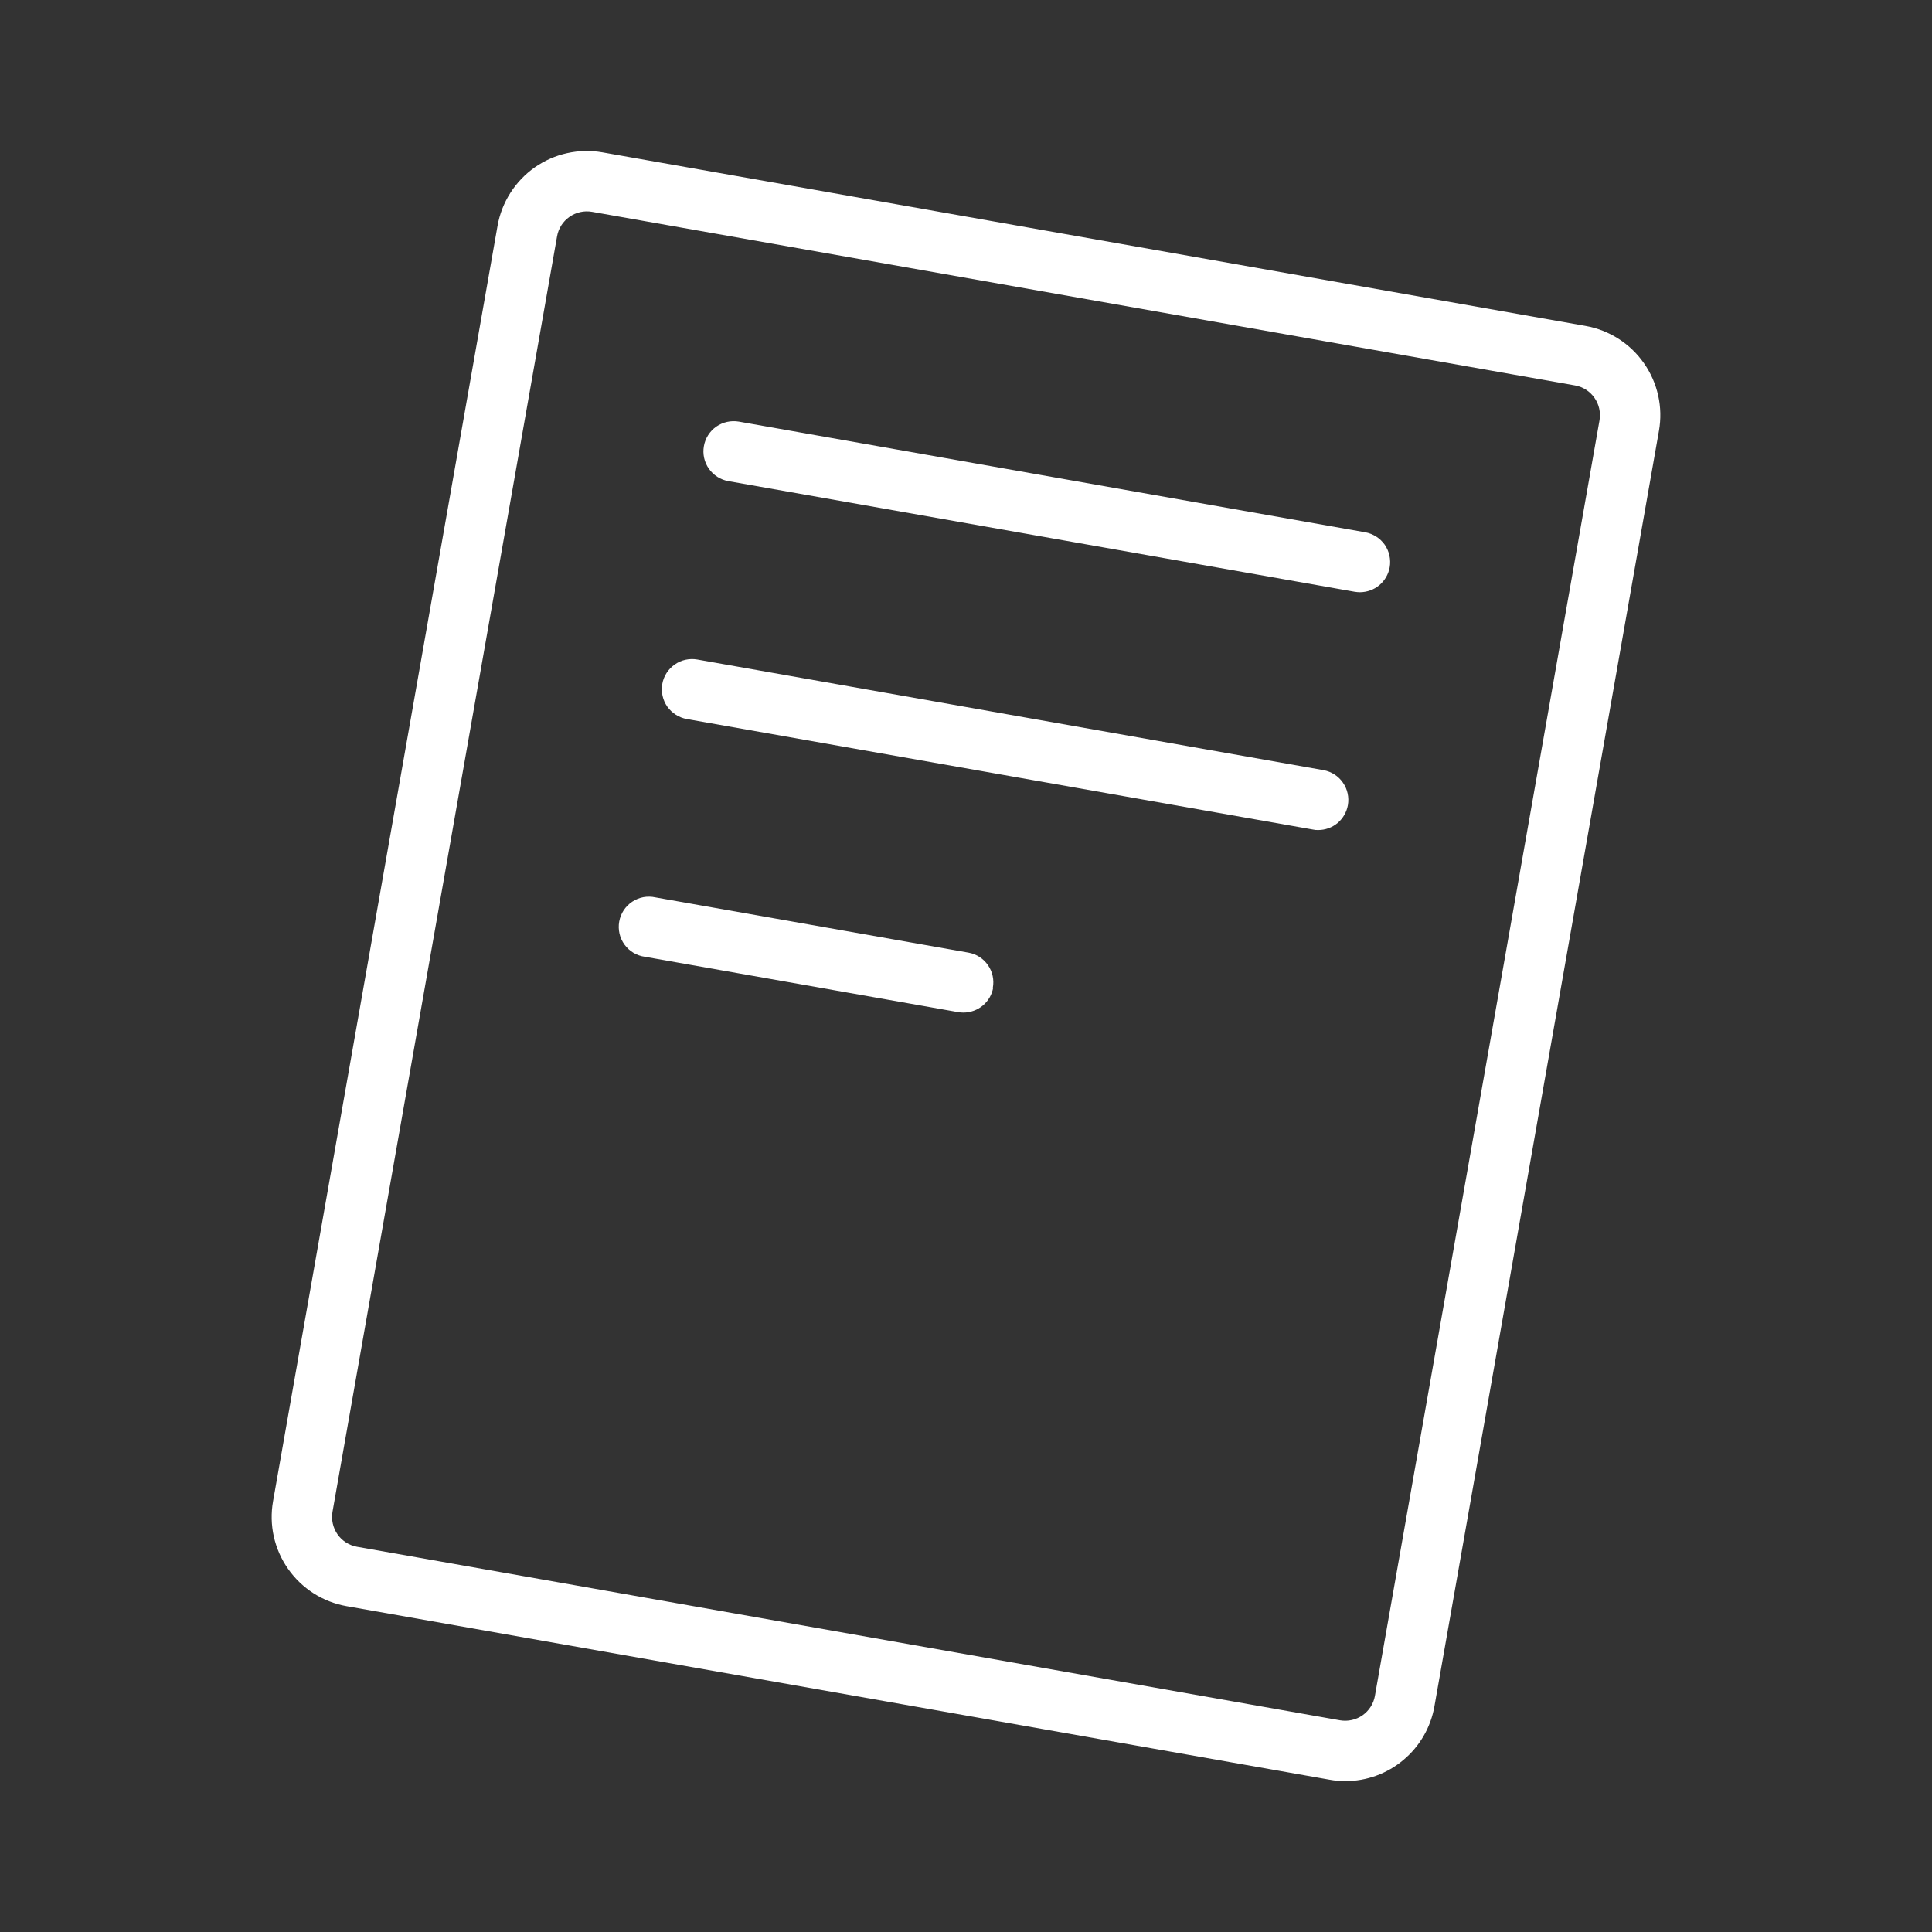 <svg width="30" height="30" viewBox="0 0 30 30" fill="none" xmlns="http://www.w3.org/2000/svg">
<rect x="0" y="0" width="30" height="30" fill="#333333" stroke="none"/>
<path d="M24.62 5.061L9.356 2.366C9.174 2.334 8.988 2.338 8.807 2.378C8.627 2.417 8.456 2.493 8.305 2.598C8.154 2.704 8.025 2.839 7.925 2.995C7.826 3.151 7.758 3.324 7.726 3.506L4.24 23.311C4.175 23.678 4.259 24.056 4.473 24.361C4.687 24.667 5.013 24.875 5.38 24.94L20.645 27.635C20.727 27.65 20.809 27.658 20.892 27.657C21.222 27.657 21.542 27.54 21.794 27.327C22.047 27.115 22.217 26.82 22.274 26.495L25.76 6.69C25.825 6.323 25.741 5.945 25.527 5.64C25.314 5.334 24.987 5.126 24.62 5.061ZM24.837 6.527L21.35 26.332C21.329 26.454 21.26 26.563 21.158 26.635C21.056 26.706 20.93 26.734 20.808 26.713L5.543 24.018C5.421 23.996 5.312 23.927 5.241 23.825C5.17 23.723 5.142 23.597 5.163 23.475L8.65 3.67C8.671 3.548 8.74 3.439 8.842 3.368C8.944 3.296 9.07 3.268 9.192 3.289L24.457 5.985C24.579 6.006 24.688 6.076 24.759 6.178C24.83 6.279 24.858 6.405 24.837 6.527ZM21.579 8.809C21.56 8.917 21.503 9.015 21.419 9.086C21.335 9.157 21.228 9.195 21.118 9.196C21.091 9.196 21.063 9.193 21.036 9.189L11.31 7.471C11.187 7.449 11.079 7.38 11.007 7.278C10.936 7.176 10.908 7.05 10.93 6.928C10.951 6.805 11.021 6.696 11.122 6.625C11.224 6.554 11.35 6.526 11.473 6.547L21.199 8.265C21.26 8.276 21.318 8.299 21.37 8.332C21.422 8.365 21.466 8.408 21.502 8.458C21.537 8.509 21.562 8.566 21.575 8.626C21.588 8.686 21.59 8.748 21.579 8.809ZM20.93 12.502C20.911 12.61 20.854 12.709 20.77 12.78C20.685 12.851 20.578 12.889 20.468 12.889C20.44 12.89 20.413 12.887 20.386 12.881L10.664 11.165C10.603 11.154 10.546 11.131 10.494 11.098C10.442 11.065 10.397 11.022 10.361 10.972C10.326 10.921 10.301 10.864 10.288 10.804C10.274 10.744 10.273 10.682 10.284 10.621C10.294 10.561 10.317 10.503 10.35 10.451C10.383 10.399 10.426 10.354 10.477 10.319C10.527 10.283 10.584 10.258 10.644 10.245C10.704 10.232 10.766 10.23 10.827 10.241L20.553 11.959C20.675 11.982 20.783 12.051 20.853 12.153C20.924 12.255 20.951 12.38 20.93 12.502ZM15.422 15.336C15.403 15.445 15.346 15.543 15.261 15.614C15.177 15.684 15.07 15.723 14.96 15.723C14.933 15.723 14.905 15.721 14.878 15.716L10.016 14.857C9.953 14.849 9.893 14.828 9.838 14.796C9.784 14.764 9.736 14.721 9.699 14.67C9.661 14.618 9.634 14.56 9.62 14.499C9.606 14.437 9.604 14.373 9.615 14.311C9.626 14.248 9.65 14.189 9.684 14.136C9.719 14.083 9.764 14.037 9.817 14.002C9.869 13.967 9.929 13.943 9.991 13.931C10.053 13.92 10.117 13.921 10.179 13.935L15.041 14.793C15.163 14.815 15.271 14.885 15.341 14.987C15.412 15.089 15.439 15.214 15.417 15.336H15.422Z" fill="white"/>
</svg>
